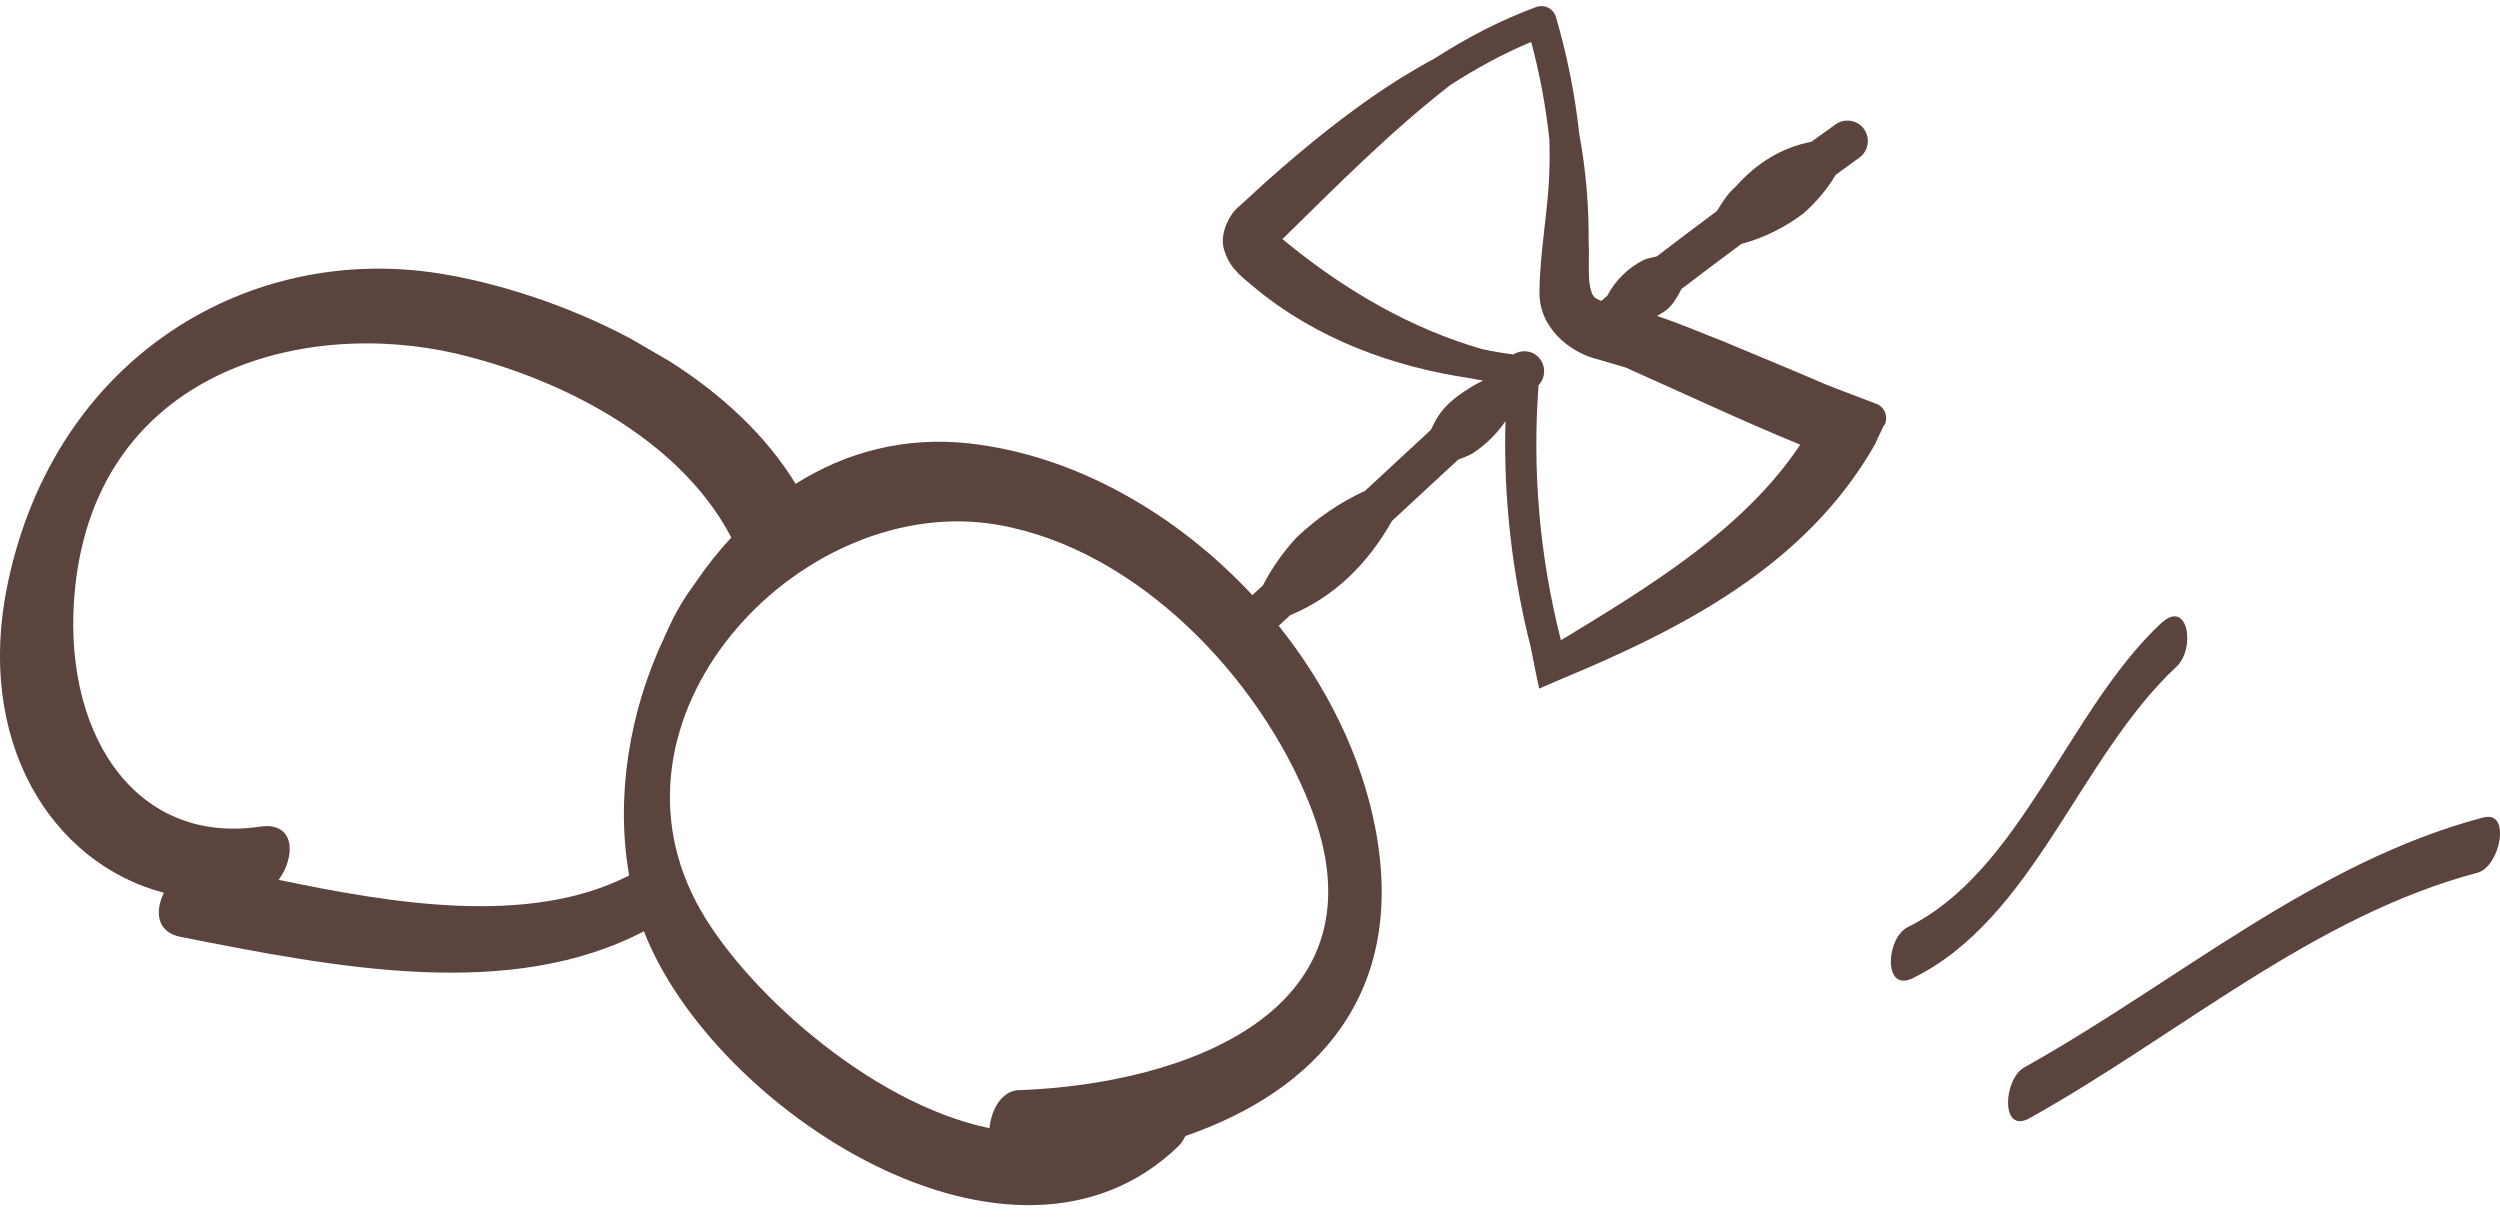 <svg width="98" height="48" viewBox="0 0 98 48" fill="none" xmlns="http://www.w3.org/2000/svg">
<g clip-path="url(#clip0_6041_87107)">
<path d="M84.722 24.422C81.079 27.825 79.222 34.157 74.781 36.344C73.932 36.767 73.805 38.922 74.979 38.346C79.726 36.012 81.487 29.718 85.315 26.136C86.087 25.413 85.768 23.449 84.722 24.428V24.422Z" fill="#5B433E"/>
<path d="M97.337 32.046C90.733 33.792 85.347 38.494 79.356 41.839C78.526 42.3 78.412 44.474 79.554 43.835C85.405 40.573 90.675 35.916 97.126 34.208C98 33.972 98.46 31.752 97.343 32.046H97.337Z" fill="#5B433E"/>
<path d="M73.869 16.67C74.022 16.376 73.913 16.012 73.62 15.858C73.543 15.82 71.808 15.174 71.559 15.065C70.723 14.7 68.4 13.734 67.539 13.376C66.697 13.05 65.842 12.679 64.955 12.385C65.006 12.353 65.057 12.334 65.108 12.295C65.497 12.091 65.714 11.72 65.912 11.329C66.62 10.792 67.418 10.184 68.26 9.564C69.16 9.321 69.97 8.912 70.704 8.361C71.176 7.933 71.61 7.447 71.961 6.852C72.28 6.622 72.592 6.398 72.886 6.18C73.243 5.925 73.326 5.419 73.071 5.061C72.816 4.703 72.312 4.62 71.954 4.876C71.699 5.055 71.38 5.291 71.01 5.554C69.823 5.797 68.873 6.379 68.043 7.312C67.749 7.562 67.52 7.914 67.303 8.272C66.493 8.873 65.682 9.487 64.948 10.05C64.77 10.088 64.597 10.127 64.444 10.184C63.825 10.498 63.321 10.984 63.002 11.598C62.919 11.668 62.843 11.732 62.773 11.796C62.639 11.745 62.543 11.688 62.505 11.656C62.166 11.291 62.326 10.108 62.275 9.538C62.288 8.131 62.173 6.686 61.911 5.272C61.739 3.711 61.433 2.163 60.992 0.667C60.948 0.507 60.833 0.373 60.686 0.302C60.539 0.225 60.367 0.219 60.214 0.277C58.804 0.795 57.477 1.492 56.226 2.298C54.523 3.206 52.927 4.364 51.46 5.56C50.586 6.276 49.737 7.012 48.92 7.773L48.608 8.061C48.18 8.374 47.759 9.244 48.008 9.858C48.231 10.575 48.774 10.92 49.195 11.285C51.581 13.268 54.599 14.387 57.649 14.828C57.815 14.867 57.974 14.886 58.14 14.918C58.013 14.982 57.885 15.046 57.764 15.116C57.234 15.436 56.724 15.781 56.379 16.312C56.271 16.478 56.181 16.664 56.092 16.849L53.508 19.242C52.506 19.702 51.613 20.323 50.822 21.071C50.318 21.621 49.871 22.241 49.507 22.945L49.093 23.329C46.126 20.143 42.163 17.86 38.041 17.387C35.476 17.092 33.154 17.726 31.189 18.967C30.008 17.035 28.247 15.429 26.25 14.163L24.687 13.255C22.173 11.924 19.467 11.08 17.234 10.722C9.801 9.532 2.169 13.939 0.3 22.887C-0.983 29.009 1.972 33.825 6.425 34.996C6.074 35.712 6.125 36.531 7.07 36.723C13.202 37.938 19.978 39.256 25.242 36.505C27.922 43.452 39.707 51.223 46.209 44.916C46.317 44.808 46.4 44.673 46.464 44.533C51.536 42.78 55.186 39.006 53.904 32.418C53.355 29.604 52.002 26.879 50.126 24.531L50.573 24.116C52.321 23.393 53.623 22.088 54.567 20.419L57.158 18.02C57.349 17.95 57.541 17.873 57.719 17.777C58.249 17.431 58.67 17.009 59.014 16.51C58.931 19.504 59.27 22.478 60.01 25.388C60.112 25.926 60.22 26.463 60.335 26.994L61.101 26.661C65.931 24.659 70.819 22.171 73.524 17.374C73.524 17.374 73.524 17.374 73.524 17.367C73.524 17.367 73.626 17.124 73.849 16.67H73.869ZM60.297 15.116C60.597 14.815 60.61 14.329 60.322 14.016C60.061 13.728 59.64 13.696 59.321 13.894C58.919 13.843 58.51 13.773 58.115 13.69C55.333 12.89 52.793 11.412 50.554 9.602C50.471 9.532 50.369 9.449 50.273 9.372C52.359 7.325 54.51 5.151 56.851 3.334C57.866 2.682 58.919 2.1 60.023 1.645C60.361 2.899 60.597 4.185 60.737 5.483C60.744 5.861 60.75 6.244 60.737 6.615C60.705 8.17 60.367 9.794 60.348 11.387C60.291 12.826 61.528 13.824 62.658 14.093C62.875 14.15 63.513 14.348 63.723 14.406C65.912 15.378 68.317 16.51 70.57 17.431C68.349 20.77 64.617 23.015 61.184 25.101C61.184 25.101 61.184 25.088 61.184 25.081C60.354 21.819 60.061 18.474 60.31 15.116H60.297ZM24.661 34.318C20.744 36.333 15.339 35.411 10.924 34.49C11.581 33.601 11.6 32.2 10.196 32.405C5.188 33.141 2.355 28.58 2.948 23.003C3.854 14.508 11.945 12.461 17.917 13.869C21.873 14.803 26.62 17.144 28.668 21.071C28.171 21.608 27.711 22.177 27.296 22.791C26.856 23.399 26.505 23.917 26.052 24.96C24.661 27.889 24.125 31.247 24.661 34.305V34.318ZM39.962 42.729C39.26 42.754 38.858 43.49 38.788 44.225C34.047 43.247 29.019 38.642 27.303 35.386C23.315 27.813 31.527 19.261 39.107 20.572C44.581 21.519 49.373 26.559 51.345 31.548C54.535 39.601 46.502 42.492 39.956 42.735L39.962 42.729Z" fill="#5B433E"/>
</g>
<defs>
<clipPath id="clip0_6041_87107">
<rect width="98" height="47" fill="white" transform="translate(0 0.244)"/>
</clipPath>
</defs>
</svg>
